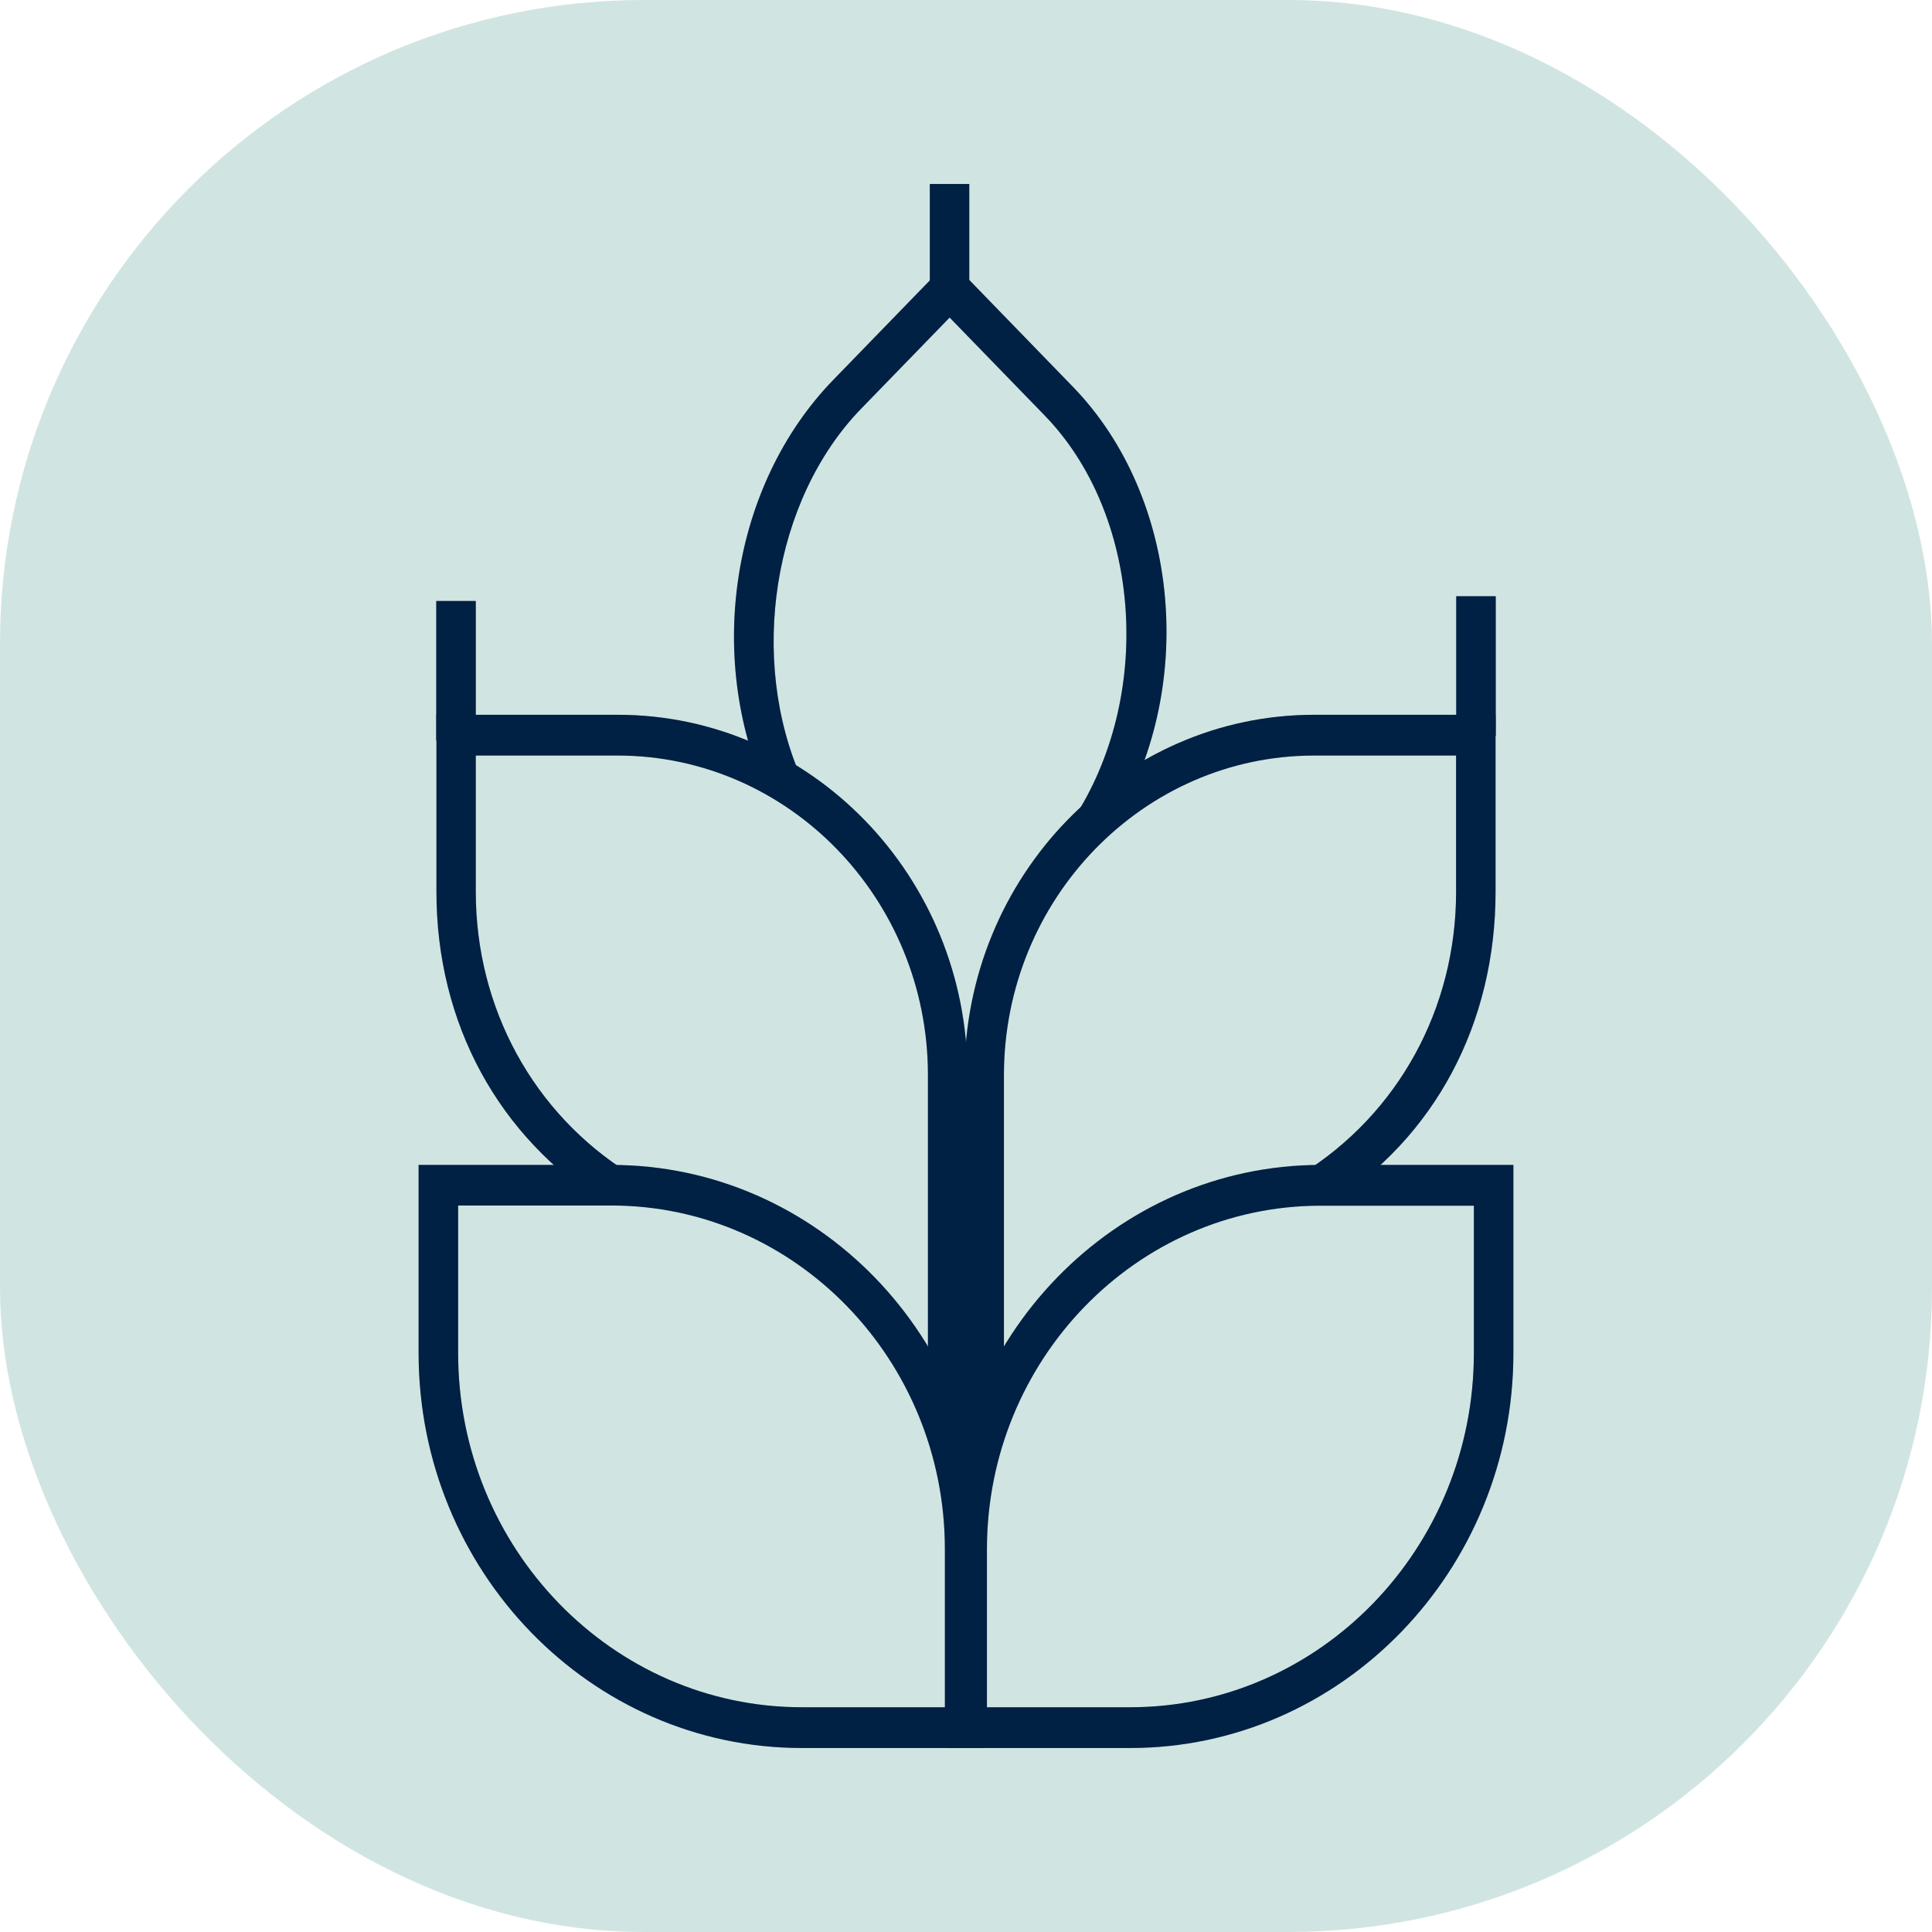 <svg width="30" height="30" viewBox="0 0 30 30" fill="none" xmlns="http://www.w3.org/2000/svg">
    <rect width="30" height="30" rx="10" />
    <rect width="30" height="30" rx="10" />
    <rect width="30" height="30" rx="10" fill="#D0E5E1"/>
<g clip-path="url(#clip0_790_2411)">
<path d="M15.286 27.143H12.451C9.169 27.143 6.5 24.393 6.5 21.01V18.089H9.493C12.686 18.089 15.283 20.766 15.283 24.056V27.143H15.286ZM7.114 18.722V21.01C7.114 24.043 9.509 26.51 12.451 26.51H14.672V24.056C14.672 21.113 12.348 18.719 9.493 18.719H7.114V18.722Z" fill="#002855"/>
<path d="M15.286 27.143H12.451C9.169 27.143 6.5 24.393 6.5 21.01V18.089H9.493C12.686 18.089 15.283 20.766 15.283 24.056V27.143H15.286ZM7.114 18.722V21.01C7.114 24.043 9.509 26.51 12.451 26.51H14.672V24.056C14.672 21.113 12.348 18.719 9.493 18.719H7.114V18.722Z" fill="black" fill-opacity="0.2"/>
<path d="M15.023 22.37H14.409V16.694C14.409 13.958 12.249 11.732 9.59 11.732H7.388V13.849C7.388 15.654 8.284 17.294 9.785 18.23L9.419 18.708C7.733 17.658 6.777 15.88 6.777 13.849V11.099H9.593C12.588 11.099 15.023 13.61 15.023 16.694V22.37Z" fill="#002855"/>
<path d="M15.023 22.37H14.409V16.694C14.409 13.958 12.249 11.732 9.59 11.732H7.388V13.849C7.388 15.654 8.284 17.294 9.785 18.23L9.419 18.708C7.733 17.658 6.777 15.88 6.777 13.849V11.099H9.593C12.588 11.099 15.023 13.61 15.023 16.694V22.37Z" fill="black" fill-opacity="0.2"/>
<path d="M7.388 9.332H6.774V11.498H7.388V9.332Z" fill="#002855"/>
<path d="M7.388 9.332H6.774V11.498H7.388V9.332Z" fill="black" fill-opacity="0.2"/>
<path d="M17.251 12.874L16.719 12.638C17.92 10.711 17.694 7.966 16.221 6.451L14.746 4.931L13.37 6.348C12.001 7.76 11.611 10.244 12.461 12.125L11.914 12.326C10.944 10.179 11.371 7.516 12.938 5.9L14.748 4.035L16.658 6.004C18.326 7.722 18.608 10.708 17.256 12.874H17.251Z" fill="#002855"/>
<path d="M17.251 12.874L16.719 12.638C17.92 10.711 17.694 7.966 16.221 6.451L14.746 4.931L13.37 6.348C12.001 7.76 11.611 10.244 12.461 12.125L11.914 12.326C10.944 10.179 11.371 7.516 12.938 5.9L14.748 4.035L16.658 6.004C18.326 7.722 18.608 10.708 17.256 12.874H17.251Z" fill="black" fill-opacity="0.2"/>
<path d="M15.051 2.857H14.438V4.481H15.051V2.857Z" fill="#002855"/>
<path d="M15.051 2.857H14.438V4.481H15.051V2.857Z" fill="black" fill-opacity="0.2"/>
<path d="M17.549 27.143H14.714V24.059C14.714 20.769 17.312 18.089 20.508 18.089H23.5V21.01C23.5 24.39 20.831 27.143 17.549 27.143ZM15.328 26.51H17.549C20.492 26.51 22.886 24.043 22.886 21.01V18.722H20.505C17.649 18.722 15.325 21.116 15.325 24.059V26.513L15.328 26.51Z" fill="#002855"/>
<path d="M17.549 27.143H14.714V24.059C14.714 20.769 17.312 18.089 20.508 18.089H23.5V21.01C23.5 24.39 20.831 27.143 17.549 27.143ZM15.328 26.51H17.549C20.492 26.51 22.886 24.043 22.886 21.01V18.722H20.505C17.649 18.722 15.325 21.116 15.325 24.059V26.513L15.328 26.51Z" fill="black" fill-opacity="0.2"/>
<path d="M15.591 22.37H14.977V16.694C14.977 13.607 17.414 11.099 20.407 11.099H23.223V13.849C23.223 15.88 22.291 17.671 20.605 18.722L20.212 18.23C21.714 17.294 22.61 15.657 22.61 13.849V11.732H20.407C17.752 11.732 15.589 13.958 15.589 16.697V22.373L15.591 22.37Z" fill="#002855"/>
<path d="M15.591 22.37H14.977V16.694C14.977 13.607 17.414 11.099 20.407 11.099H23.223V13.849C23.223 15.88 22.291 17.671 20.605 18.722L20.212 18.23C21.714 17.294 22.61 15.657 22.61 13.849V11.732H20.407C17.752 11.732 15.589 13.958 15.589 16.697V22.373L15.591 22.37Z" fill="black" fill-opacity="0.2"/>
<path d="M23.226 9.258H22.612V11.425H23.226V9.258Z" fill="#002855"/>
<path d="M23.226 9.258H22.612V11.425H23.226V9.258Z" fill="black" fill-opacity="0.2"/>
</g>
<defs>
<clipPath id="clip0_790_2411">
<rect width="17" height="24.286" fill="white" transform="translate(6.5 2.857)"/>
</clipPath>
</defs>
</svg>
